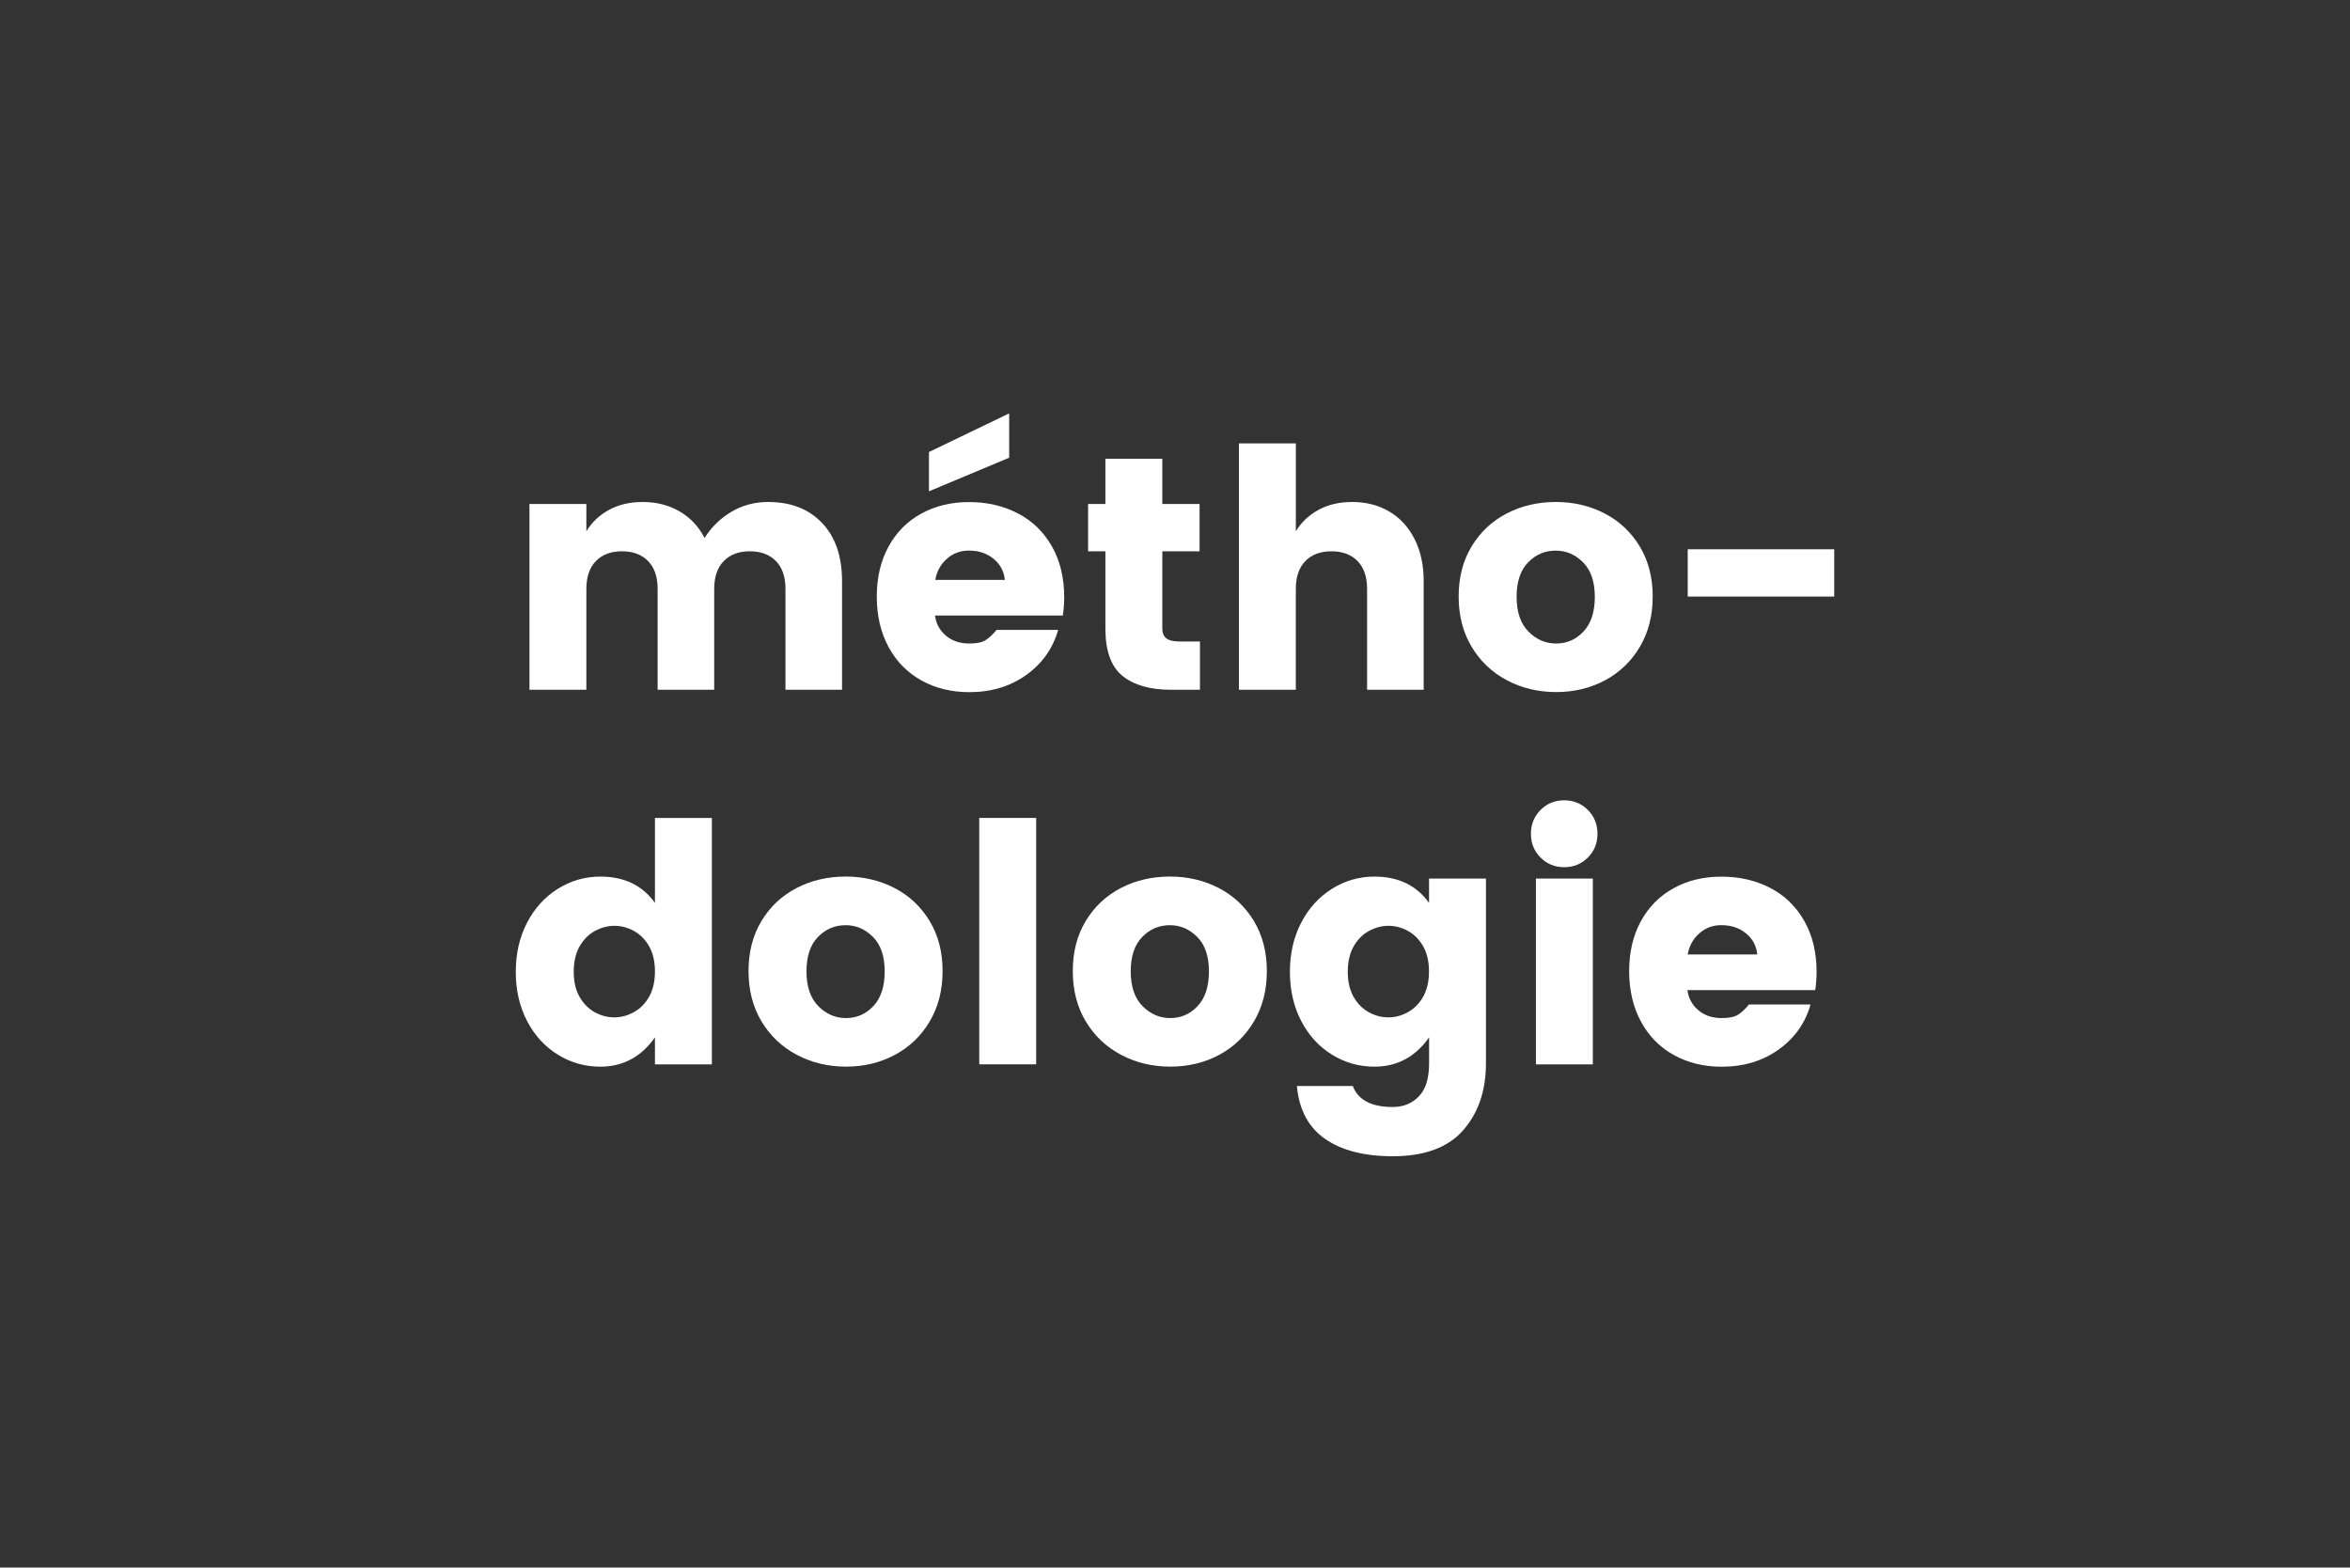 <?xml version="1.0" encoding="utf-8"?>
<!-- Generator: Adobe Illustrator 24.1.0, SVG Export Plug-In . SVG Version: 6.00 Build 0)  -->
<svg version="1.1" id="Calque_1" xmlns="http://www.w3.org/2000/svg" xmlns:xlink="http://www.w3.org/1999/xlink" x="0px" y="0px"
	 viewBox="0 0 500 333.5" style="enable-background:new 0 0 500 333.5;" xml:space="preserve">
<rect x="0" y="0" width="500" height="333.5" fill="#333333" stroke="none"/>
<style type="text/css">
	.st0{display:none;}
	.st1{display:inline;}
	.st2{fill:#FFFFFF;}
	.st3{display:inline;fill:#FFFFFF;}
</style>
<g class="st0">
	<g class="st1">
		<path class="st2" d="M158.66,94.24v52.42h-12.11V94.24H158.66z"/>
		<path class="st2" d="M170.27,92.54c1.37-1.37,3.05-2.05,5.03-2.05c1.98,0,3.66,0.68,5.03,2.05c1.37,1.37,2.05,3.07,2.05,5.1
			c0,1.98-0.68,3.66-2.05,5.03c-1.37,1.37-3.05,2.05-5.03,2.05s-3.66-0.68-5.03-2.05c-1.37-1.37-2.05-3.05-2.05-5.03
			C168.22,95.61,168.9,93.91,170.27,92.54z M181.4,107.13v39.53h-12.11v-39.53H181.4z"/>
		<path class="st2" d="M208.88,136.53l9-29.4h12.89l-14.03,39.53h-15.73l-14.03-39.53h12.89L208.88,136.53z"/>
		<path class="st2" d="M253.36,108.8c1.94-1.39,4.08-2.09,6.45-2.09v12.33h-2.98c-2.79,0-4.88,0.66-6.27,1.98
			c-1.39,1.32-2.09,3.64-2.09,6.94v18.7h-12.11v-39.53h12.11v7.37C249.8,112.09,251.43,110.19,253.36,108.8z"/>
		<path class="st2" d="M303.09,130.86h-27.2c0.24,1.74,1.02,3.18,2.34,4.29c1.32,1.11,2.98,1.66,4.96,1.66
			c1.51,0,2.65-0.22,3.4-0.67c0.75-0.45,1.56-1.2,2.41-2.23h13.1c-1.13,3.97-3.4,7.16-6.8,9.6c-3.4,2.43-7.44,3.65-12.11,3.65
			c-3.78,0-7.16-0.82-10.17-2.48c-3-1.66-5.34-4.03-7.01-7.12c-1.67-3.09-2.51-6.67-2.51-10.73c0-4.06,0.84-7.61,2.51-10.66
			c1.67-3.05,4-5.38,6.98-7.01c2.98-1.63,6.35-2.44,10.13-2.44c3.83,0,7.27,0.79,10.34,2.37s5.49,3.9,7.26,6.98
			c1.77,3.07,2.66,6.73,2.66,10.98C303.38,128.41,303.28,129.69,303.09,130.86z M290.77,123.28c-0.19-1.84-0.99-3.34-2.41-4.5
			c-1.42-1.16-3.16-1.74-5.24-1.74c-1.8,0-3.36,0.58-4.68,1.74c-1.32,1.16-2.15,2.66-2.48,4.5H290.77z"/>
		<path class="st2" d="M179.31,188.98c2.76,1.73,4.95,4.12,6.55,7.19c1.6,3.07,2.41,6.56,2.41,10.48s-0.81,7.41-2.41,10.48
			c-1.6,3.07-3.79,5.45-6.55,7.15c-2.76,1.7-5.77,2.55-9.03,2.55c-4.91,0-8.78-2.08-11.62-6.23v5.74h-12.11v-52.42h12.11v18.06
			c2.69-3.73,6.56-5.6,11.62-5.6C173.53,186.4,176.54,187.26,179.31,188.98z M163.12,197.98c-1.32,0.73-2.4,1.82-3.22,3.26
			c-0.82,1.44-1.24,3.22-1.24,5.35c0,2.13,0.42,3.92,1.24,5.38c0.82,1.46,1.91,2.56,3.26,3.29c1.35,0.73,2.73,1.1,4.14,1.1
			c1.46,0,2.86-0.36,4.18-1.1c1.32-0.73,2.4-1.82,3.22-3.26c0.82-1.44,1.24-3.22,1.24-5.35c0-2.13-0.42-3.92-1.24-5.38
			c-0.82-1.46-1.91-2.56-3.26-3.29c-1.35-0.73-2.73-1.1-4.14-1.1C165.84,196.88,164.44,197.25,163.12,197.98z"/>
		<path class="st2" d="M208.1,173.93v52.42h-12.11v-52.42H208.1z"/>
		<path class="st2" d="M245.43,191.99v-5.17h12.11v39.53h-12.11v-5.74c-2.93,4.15-6.8,6.23-11.62,6.23c-3.26,0-6.27-0.85-9.03-2.55
			c-2.76-1.7-4.95-4.08-6.55-7.15c-1.6-3.07-2.41-6.56-2.41-10.48s0.81-7.41,2.41-10.48c1.6-3.07,3.79-5.46,6.55-7.19
			c2.76-1.73,5.77-2.59,9.03-2.59C238.87,186.4,242.74,188.26,245.43,191.99z M232.65,197.98c-1.35,0.73-2.43,1.83-3.26,3.29
			c-0.82,1.46-1.24,3.26-1.24,5.38c0,2.13,0.42,3.9,1.24,5.35c0.82,1.44,1.9,2.52,3.22,3.26s2.72,1.1,4.18,1.1
			c1.42,0,2.8-0.36,4.14-1.1c1.35-0.73,2.43-1.83,3.26-3.29c0.82-1.46,1.24-3.26,1.24-5.38c0-2.13-0.42-3.9-1.24-5.35
			c-0.82-1.44-1.9-2.52-3.22-3.26c-1.32-0.73-2.72-1.1-4.18-1.1C235.37,196.88,233.99,197.25,232.65,197.98z"/>
		<path class="st2" d="M300.15,188.42c2.29,1.35,4.08,3.29,5.38,5.84c1.3,2.55,1.95,5.55,1.95,9v23.09h-12.04v-21.46
			c0-2.55-0.67-4.52-2.02-5.91s-3.2-2.09-5.56-2.09s-4.21,0.7-5.56,2.09c-1.35,1.39-2.02,3.36-2.02,5.91v21.46h-12.11v-39.53h12.11
			v5.81c1.18-1.94,2.8-3.46,4.85-4.57s4.43-1.66,7.12-1.66C295.23,186.4,297.86,187.07,300.15,188.42z"/>
		<path class="st2" d="M346.8,189.98c3.36,2.38,5.57,5.8,6.66,10.24h-13.1c-1.13-2.36-3.07-3.54-5.81-3.54
			c-2.41,0-4.24,0.91-5.49,2.73c-1.25,1.82-1.88,4.21-1.88,7.19c0,2.98,0.63,5.37,1.88,7.19c1.25,1.82,3.08,2.73,5.49,2.73
			c1.51,0,2.69-0.26,3.54-0.78s1.6-1.44,2.27-2.76h13.1c-1.09,4.25-3.33,7.62-6.73,10.13c-3.4,2.51-7.46,3.75-12.18,3.75
			c-3.78,0-7.16-0.82-10.17-2.48c-3-1.66-5.34-4.01-7.01-7.08s-2.51-6.63-2.51-10.7s0.84-7.61,2.51-10.66
			c1.67-3.05,4.01-5.39,7.01-7.05c3-1.66,6.38-2.48,10.17-2.48C339.36,186.4,343.44,187.59,346.8,189.98z"/>
	</g>
</g>
<g>
	<g>
		<path class="st2" d="M174.91,111.26c2.83,2.98,4.25,7.11,4.25,12.4v23.09h-12.04v-21.46c0-2.55-0.67-4.52-2.02-5.91
			c-1.35-1.39-3.2-2.09-5.56-2.09c-2.36,0-4.21,0.7-5.56,2.09c-1.35,1.39-2.02,3.36-2.02,5.91v21.46h-12.04v-21.46
			c0-2.55-0.67-4.52-2.02-5.91c-1.35-1.39-3.2-2.09-5.56-2.09c-2.36,0-4.21,0.7-5.56,2.09s-2.02,3.36-2.02,5.91v21.46h-12.11v-39.53
			h12.11v5.81c1.18-1.94,2.8-3.46,4.85-4.57c2.05-1.11,4.43-1.66,7.12-1.66c2.93,0,5.53,0.66,7.83,1.98
			c2.29,1.32,4.07,3.21,5.35,5.67c1.46-2.31,3.36-4.17,5.7-5.56c2.34-1.39,4.95-2.09,7.83-2.09
			C168.26,106.8,172.08,108.29,174.91,111.26z"/>
		<path class="st2" d="M226.13,130.96h-27.2c0.24,1.74,1.02,3.18,2.34,4.29c1.32,1.11,2.98,1.66,4.96,1.66
			c1.51,0,2.65-0.22,3.4-0.67c0.75-0.45,1.56-1.2,2.41-2.23h13.1c-1.13,3.97-3.4,7.16-6.8,9.6c-3.4,2.43-7.44,3.65-12.11,3.65
			c-3.78,0-7.16-0.82-10.16-2.48c-3-1.66-5.34-4.03-7.01-7.12c-1.67-3.09-2.51-6.67-2.51-10.73s0.84-7.61,2.51-10.66
			c1.67-3.05,4-5.38,6.98-7.01c2.98-1.63,6.35-2.44,10.13-2.44c3.83,0,7.27,0.79,10.34,2.37c3.07,1.58,5.49,3.9,7.26,6.98
			c1.77,3.07,2.66,6.73,2.66,10.98C226.41,128.5,226.31,129.78,226.13,130.96z M214.72,97.38l-17.07,7.15v-8.36l17.07-8.22V97.38z
			 M213.8,123.38c-0.19-1.84-0.99-3.34-2.41-4.5c-1.42-1.16-3.16-1.74-5.24-1.74c-1.8,0-3.36,0.58-4.68,1.74
			c-1.32,1.16-2.15,2.66-2.48,4.5H213.8z"/>
		<path class="st2" d="M255.31,136.48v10.27h-6.16c-4.44,0-7.87-0.98-10.31-2.94c-2.43-1.96-3.65-5.32-3.65-10.09v-16.43h-3.68
			v-10.06h3.68v-9.63h12.11v9.63h7.93v10.06h-7.93v16.43c0,0.95,0.28,1.64,0.85,2.09c0.57,0.45,1.51,0.67,2.83,0.67H255.31z"/>
		<path class="st2" d="M295.58,108.82c2.29,1.35,4.08,3.29,5.38,5.84c1.3,2.55,1.95,5.55,1.95,9v23.09h-12.04v-21.46
			c0-2.55-0.67-4.52-2.02-5.91c-1.35-1.39-3.2-2.09-5.56-2.09s-4.21,0.7-5.56,2.09s-2.02,3.36-2.02,5.91v21.46H263.6V94.33h12.11
			v18.7c1.18-1.94,2.8-3.46,4.85-4.57c2.05-1.11,4.43-1.66,7.12-1.66C290.66,106.8,293.29,107.47,295.58,108.82z"/>
		<path class="st2" d="M341.41,109.24c3.14,1.63,5.63,3.97,7.47,7.01c1.84,3.05,2.76,6.6,2.76,10.66s-0.91,7.62-2.73,10.7
			c-1.82,3.07-4.29,5.45-7.4,7.12c-3.12,1.67-6.59,2.51-10.41,2.51s-7.32-0.84-10.48-2.51s-5.67-4.05-7.51-7.12
			c-1.84-3.07-2.76-6.63-2.76-10.7s0.92-7.61,2.76-10.66c1.84-3.05,4.33-5.38,7.47-7.01c3.14-1.63,6.62-2.44,10.45-2.44
			C334.82,106.8,338.27,107.61,341.41,109.24z M325.12,119.66c-1.63,1.67-2.44,4.12-2.44,7.33s0.84,5.67,2.51,7.37
			c1.67,1.7,3.65,2.55,5.91,2.55s4.21-0.85,5.81-2.55c1.6-1.7,2.41-4.15,2.41-7.37s-0.82-5.66-2.48-7.33
			c-1.66-1.67-3.59-2.51-5.81-2.51C328.73,117.14,326.75,117.98,325.12,119.66z"/>
		<path class="st2" d="M390.26,116.86v10.06h-31.17v-10.06H390.26z"/>
		<path class="st2" d="M139.35,192.09v-18.06h12.11v52.42h-12.11v-5.74c-2.93,4.15-6.8,6.23-11.62,6.23c-3.26,0-6.27-0.85-9.03-2.55
			c-2.76-1.7-4.95-4.08-6.55-7.15c-1.6-3.07-2.41-6.56-2.41-10.48s0.81-7.41,2.41-10.48c1.6-3.07,3.79-5.46,6.55-7.19
			c2.76-1.73,5.77-2.59,9.03-2.59C132.79,186.49,136.66,188.35,139.35,192.09z M126.57,198.07c-1.35,0.73-2.43,1.83-3.26,3.29
			c-0.82,1.46-1.24,3.26-1.24,5.38c0,2.13,0.42,3.9,1.24,5.35s1.9,2.52,3.22,3.26c1.32,0.73,2.72,1.1,4.18,1.1
			c1.42,0,2.8-0.36,4.14-1.1c1.35-0.73,2.43-1.83,3.26-3.29c0.82-1.46,1.24-3.26,1.24-5.38c0-2.13-0.42-3.9-1.24-5.35
			s-1.9-2.52-3.22-3.26c-1.32-0.73-2.72-1.1-4.18-1.1C129.3,196.97,127.91,197.34,126.57,198.07z"/>
		<path class="st2" d="M190.32,188.93c3.14,1.63,5.63,3.97,7.47,7.01c1.84,3.05,2.76,6.6,2.76,10.66s-0.91,7.62-2.73,10.7
			s-4.29,5.45-7.4,7.12c-3.12,1.67-6.59,2.51-10.41,2.51s-7.32-0.84-10.48-2.51c-3.16-1.67-5.67-4.05-7.51-7.12
			c-1.84-3.07-2.76-6.63-2.76-10.7s0.92-7.61,2.76-10.66c1.84-3.05,4.33-5.38,7.47-7.01c3.14-1.63,6.62-2.44,10.45-2.44
			C183.72,186.49,187.18,187.31,190.32,188.93z M174.03,199.35c-1.63,1.67-2.44,4.12-2.44,7.33c0,3.21,0.84,5.67,2.51,7.37
			c1.67,1.7,3.65,2.55,5.91,2.55c2.27,0,4.21-0.85,5.81-2.55c1.6-1.7,2.41-4.15,2.41-7.37c0-3.21-0.82-5.66-2.48-7.33
			c-1.66-1.67-3.59-2.51-5.81-2.51C177.63,196.83,175.66,197.67,174.03,199.35z"/>
		<path class="st2" d="M220.46,174.02v52.42h-12.11v-52.42H220.46z"/>
		<path class="st2" d="M259.31,188.93c3.14,1.63,5.63,3.97,7.47,7.01c1.84,3.05,2.76,6.6,2.76,10.66s-0.91,7.62-2.73,10.7
			c-1.82,3.07-4.29,5.45-7.4,7.12s-6.59,2.51-10.41,2.51c-3.83,0-7.32-0.84-10.48-2.51c-3.16-1.67-5.67-4.05-7.51-7.12
			c-1.84-3.07-2.76-6.63-2.76-10.7s0.92-7.61,2.76-10.66c1.84-3.05,4.33-5.38,7.47-7.01c3.14-1.63,6.62-2.44,10.45-2.44
			C252.72,186.49,256.17,187.31,259.31,188.93z M243.02,199.35c-1.63,1.67-2.44,4.12-2.44,7.33c0,3.21,0.84,5.67,2.51,7.37
			c1.67,1.7,3.65,2.55,5.91,2.55s4.21-0.85,5.81-2.55c1.6-1.7,2.41-4.15,2.41-7.37c0-3.21-0.82-5.66-2.48-7.33
			c-1.66-1.67-3.59-2.51-5.81-2.51C246.63,196.83,244.65,197.67,243.02,199.35z"/>
		<path class="st2" d="M304.05,192.09v-5.17h12.11v39.31c0,5.81-1.62,10.55-4.85,14.24c-3.23,3.68-8.23,5.53-14.98,5.53
			c-6.05,0-10.84-1.23-14.38-3.68c-3.54-2.45-5.55-6.21-6.02-11.26h11.9c1.13,2.98,3.97,4.46,8.5,4.46c2.22,0,4.06-0.74,5.53-2.23
			c1.46-1.49,2.2-3.83,2.2-7.05v-5.53c-2.93,4.15-6.8,6.23-11.62,6.23c-3.26,0-6.27-0.85-9.03-2.55c-2.76-1.7-4.95-4.08-6.55-7.15
			c-1.6-3.07-2.41-6.56-2.41-10.48s0.81-7.41,2.41-10.48c1.6-3.07,3.79-5.46,6.55-7.19c2.76-1.73,5.77-2.59,9.03-2.59
			C297.49,186.49,301.36,188.35,304.05,192.09z M291.26,198.07c-1.35,0.73-2.43,1.83-3.26,3.29c-0.82,1.46-1.24,3.26-1.24,5.38
			c0,2.13,0.42,3.9,1.24,5.35c0.82,1.44,1.9,2.52,3.22,3.26c1.32,0.73,2.72,1.1,4.18,1.1c1.42,0,2.8-0.36,4.14-1.1
			c1.35-0.73,2.43-1.83,3.26-3.29c0.82-1.46,1.24-3.26,1.24-5.38c0-2.13-0.42-3.9-1.24-5.35s-1.9-2.52-3.22-3.26
			c-1.32-0.73-2.72-1.1-4.18-1.1C293.99,196.97,292.61,197.34,291.26,198.07z"/>
		<path class="st2" d="M327.78,172.32c1.37-1.37,3.05-2.05,5.03-2.05s3.66,0.68,5.03,2.05s2.05,3.07,2.05,5.1
			c0,1.98-0.68,3.66-2.05,5.03c-1.37,1.37-3.05,2.05-5.03,2.05s-3.66-0.68-5.03-2.05c-1.37-1.37-2.05-3.05-2.05-5.03
			C325.72,175.39,326.41,173.7,327.78,172.32z M338.9,186.92v39.53h-12.11v-39.53H338.9z"/>
		<path class="st2" d="M386.22,210.65h-27.2c0.24,1.74,1.02,3.18,2.34,4.29c1.32,1.11,2.98,1.66,4.96,1.66
			c1.51,0,2.65-0.22,3.4-0.67c0.75-0.45,1.56-1.2,2.41-2.23h13.1c-1.13,3.97-3.4,7.16-6.8,9.6c-3.4,2.43-7.44,3.65-12.11,3.65
			c-3.78,0-7.16-0.82-10.17-2.48s-5.34-4.03-7.01-7.12c-1.67-3.09-2.51-6.67-2.51-10.73s0.84-7.61,2.51-10.66
			c1.67-3.05,4-5.38,6.98-7.01c2.98-1.63,6.35-2.44,10.13-2.44c3.83,0,7.27,0.79,10.34,2.37c3.07,1.58,5.49,3.9,7.26,6.98
			c1.77,3.07,2.66,6.73,2.66,10.98C386.5,208.18,386.4,209.46,386.22,210.65z M373.89,203.07c-0.19-1.84-0.99-3.34-2.41-4.5
			c-1.42-1.16-3.16-1.74-5.24-1.74c-1.8,0-3.36,0.58-4.68,1.74c-1.32,1.16-2.15,2.66-2.48,4.5H373.89z"/>
	</g>
</g>
<g class="st0">
	<g class="st1">
		<path class="st2" d="M131.35,117.26h-5.03v29.47h-12.11v-29.47h-3.68V107.2h3.68v-1.49c0-5,1.34-8.67,4-10.98
			c2.67-2.31,6.86-3.47,12.57-3.47v10.27c-1.6,0-2.75,0.31-3.44,0.92c-0.68,0.61-1.03,1.7-1.03,3.26v1.49h5.03V117.26z"/>
		<path class="st2" d="M154.87,108.87c1.94-1.39,4.08-2.09,6.45-2.09v12.33h-2.98c-2.79,0-4.88,0.66-6.27,1.98s-2.09,3.64-2.09,6.94
			v18.7h-12.11V107.2h12.11v7.37C151.3,112.16,152.93,110.26,154.87,108.87z"/>
		<path class="st2" d="M204.59,130.93h-27.2c0.24,1.74,1.02,3.18,2.34,4.29c1.32,1.11,2.98,1.66,4.96,1.66
			c1.51,0,2.65-0.22,3.4-0.67c0.75-0.45,1.56-1.2,2.41-2.23h13.1c-1.13,3.97-3.4,7.16-6.8,9.6c-3.4,2.43-7.44,3.65-12.11,3.65
			c-3.78,0-7.16-0.82-10.16-2.48c-3-1.66-5.34-4.03-7.01-7.12s-2.51-6.67-2.51-10.73c0-4.06,0.84-7.61,2.51-10.66
			c1.67-3.05,4-5.38,6.98-7.01c2.98-1.63,6.35-2.44,10.13-2.44c3.83,0,7.27,0.79,10.34,2.37s5.49,3.9,7.26,6.98
			c1.77,3.07,2.66,6.73,2.66,10.98C204.88,128.48,204.78,129.75,204.59,130.93z M192.27,123.35c-0.19-1.84-0.99-3.34-2.41-4.5
			s-3.16-1.74-5.24-1.74c-1.8,0-3.36,0.58-4.68,1.74c-1.32,1.16-2.15,2.66-2.48,4.5H192.27z"/>
		<path class="st2" d="M249.36,130.93h-27.2c0.24,1.74,1.02,3.18,2.34,4.29c1.32,1.11,2.98,1.66,4.96,1.66
			c1.51,0,2.65-0.22,3.4-0.67c0.75-0.45,1.56-1.2,2.41-2.23h13.1c-1.13,3.97-3.4,7.16-6.8,9.6c-3.4,2.43-7.44,3.65-12.11,3.65
			c-3.78,0-7.16-0.82-10.16-2.48c-3-1.66-5.34-4.03-7.01-7.12s-2.51-6.67-2.51-10.73c0-4.06,0.84-7.61,2.51-10.66
			c1.67-3.05,4-5.38,6.98-7.01c2.98-1.63,6.35-2.44,10.13-2.44c3.83,0,7.27,0.79,10.34,2.37c3.07,1.58,5.49,3.9,7.26,6.98
			c1.77,3.07,2.66,6.73,2.66,10.98C249.65,128.48,249.55,129.75,249.36,130.93z M237.04,123.35c-0.19-1.84-0.99-3.34-2.41-4.5
			c-1.42-1.16-3.16-1.74-5.24-1.74c-1.8,0-3.36,0.58-4.68,1.74c-1.32,1.16-2.15,2.66-2.48,4.5H237.04z"/>
		<path class="st2" d="M288.25,116.84v10.06h-31.17v-10.06H288.25z"/>
		<path class="st2" d="M126.18,174v52.42h-12.11V174H126.18z"/>
		<path class="st2" d="M163.51,192.06v-5.17h12.11v39.53h-12.11v-5.74c-2.93,4.15-6.8,6.23-11.62,6.23c-3.26,0-6.27-0.85-9.03-2.55
			c-2.76-1.7-4.95-4.08-6.55-7.15c-1.6-3.07-2.41-6.56-2.41-10.48s0.81-7.41,2.41-10.48c1.6-3.07,3.79-5.46,6.55-7.19
			c2.76-1.73,5.77-2.59,9.03-2.59C156.95,186.47,160.82,188.33,163.51,192.06z M150.72,198.05c-1.35,0.73-2.43,1.83-3.26,3.29
			c-0.82,1.46-1.24,3.26-1.24,5.38s0.42,3.9,1.24,5.35c0.82,1.44,1.9,2.52,3.22,3.26c1.32,0.73,2.72,1.1,4.18,1.1
			c1.42,0,2.8-0.36,4.14-1.1c1.35-0.73,2.43-1.83,3.26-3.29c0.82-1.46,1.24-3.26,1.24-5.38c0-2.13-0.42-3.9-1.24-5.35
			c-0.82-1.44-1.9-2.52-3.22-3.26c-1.32-0.73-2.72-1.1-4.18-1.1C153.45,196.95,152.07,197.31,150.72,198.05z"/>
		<path class="st2" d="M218.23,188.49c2.29,1.35,4.08,3.29,5.38,5.84c1.3,2.55,1.95,5.55,1.95,9v23.09h-12.04v-21.46
			c0-2.55-0.67-4.52-2.02-5.91c-1.35-1.39-3.2-2.09-5.56-2.09c-2.36,0-4.21,0.7-5.56,2.09c-1.35,1.39-2.02,3.36-2.02,5.91v21.46
			h-12.11v-39.53h12.11v5.81c1.18-1.94,2.8-3.46,4.85-4.57c2.05-1.11,4.43-1.66,7.12-1.66
			C213.31,186.47,215.94,187.14,218.23,188.49z"/>
		<path class="st2" d="M264.88,190.04c3.36,2.38,5.57,5.8,6.66,10.24h-13.1c-1.13-2.36-3.07-3.54-5.81-3.54
			c-2.41,0-4.24,0.91-5.49,2.73s-1.88,4.21-1.88,7.19c0,2.98,0.63,5.37,1.88,7.19c1.25,1.82,3.08,2.73,5.49,2.73
			c1.51,0,2.69-0.26,3.54-0.78s1.6-1.44,2.27-2.76h13.1c-1.09,4.25-3.33,7.62-6.73,10.13c-3.4,2.51-7.46,3.75-12.18,3.75
			c-3.78,0-7.16-0.82-10.16-2.48s-5.34-4.01-7.01-7.08c-1.67-3.07-2.51-6.63-2.51-10.7s0.84-7.61,2.51-10.66s4.01-5.39,7.01-7.05
			s6.38-2.48,10.16-2.48C257.44,186.47,261.52,187.65,264.88,190.04z"/>
		<path class="st2" d="M279.33,172.3c1.37-1.37,3.05-2.05,5.03-2.05s3.66,0.68,5.03,2.05c1.37,1.37,2.05,3.07,2.05,5.1
			c0,1.98-0.68,3.66-2.05,5.03c-1.37,1.37-3.05,2.05-5.03,2.05s-3.66-0.68-5.03-2.05c-1.37-1.37-2.05-3.05-2.05-5.03
			C277.27,175.36,277.95,173.67,279.33,172.3z M290.45,186.89v39.53h-12.11v-39.53H290.45z"/>
		<path class="st2" d="M333.06,188.49c2.29,1.35,4.08,3.29,5.38,5.84s1.95,5.55,1.95,9v23.09h-12.04v-21.46
			c0-2.55-0.67-4.52-2.02-5.91c-1.35-1.39-3.2-2.09-5.56-2.09c-2.36,0-4.21,0.7-5.56,2.09c-1.35,1.39-2.02,3.36-2.02,5.91v21.46
			h-12.11v-39.53h12.11v5.81c1.18-1.94,2.8-3.46,4.85-4.57c2.05-1.11,4.43-1.66,7.12-1.66
			C328.13,186.47,330.76,187.14,333.06,188.49z"/>
		<path class="st2" d="M377.36,192.06v-5.17h12.11v39.31c0,5.81-1.62,10.55-4.85,14.24c-3.23,3.68-8.23,5.53-14.98,5.53
			c-6.05,0-10.84-1.23-14.38-3.68s-5.55-6.21-6.02-11.26h11.9c1.13,2.98,3.97,4.46,8.5,4.46c2.22,0,4.06-0.74,5.53-2.23
			c1.46-1.49,2.2-3.83,2.2-7.05v-5.53c-2.93,4.15-6.8,6.23-11.62,6.23c-3.26,0-6.27-0.85-9.03-2.55s-4.95-4.08-6.55-7.15
			s-2.41-6.56-2.41-10.48s0.81-7.41,2.41-10.48c1.6-3.07,3.79-5.46,6.55-7.19c2.76-1.73,5.77-2.59,9.03-2.59
			C370.8,186.47,374.67,188.33,377.36,192.06z M364.58,198.05c-1.35,0.73-2.43,1.83-3.26,3.29c-0.82,1.46-1.24,3.26-1.24,5.38
			s0.42,3.9,1.24,5.35c0.82,1.44,1.9,2.52,3.22,3.26c1.32,0.73,2.72,1.1,4.18,1.1c1.42,0,2.8-0.36,4.14-1.1
			c1.35-0.73,2.43-1.83,3.26-3.29c0.82-1.46,1.24-3.26,1.24-5.38c0-2.13-0.42-3.9-1.24-5.35c-0.82-1.44-1.9-2.52-3.22-3.26
			c-1.32-0.73-2.72-1.1-4.18-1.1C367.3,196.95,365.92,197.31,364.58,198.05z"/>
	</g>
</g>
<g class="st0">
	<g class="st1">
		<path class="st2" d="M132.38,92.65c1.37-1.37,3.05-2.05,5.03-2.05s3.66,0.68,5.03,2.05c1.37,1.37,2.05,3.07,2.05,5.1
			c0,1.98-0.68,3.66-2.05,5.03c-1.37,1.37-3.05,2.05-5.03,2.05c-1.98,0-3.66-0.68-5.03-2.05s-2.05-3.05-2.05-5.03
			C130.32,95.72,131,94.02,132.38,92.65z M143.5,107.24v39.53h-12.11v-39.53H143.5z"/>
		<path class="st2" d="M202.08,112.41v-5.17h12.11v39.53h-12.11v-5.74c-2.93,4.15-6.8,6.23-11.62,6.23c-3.26,0-6.27-0.85-9.03-2.55
			c-2.76-1.7-4.95-4.08-6.55-7.15c-1.6-3.07-2.41-6.56-2.41-10.48c0-3.92,0.81-7.41,2.41-10.48c1.6-3.07,3.79-5.46,6.55-7.19
			s5.77-2.59,9.03-2.59C195.52,106.81,199.39,108.68,202.08,112.41z M189.29,118.4c-1.35,0.73-2.43,1.83-3.26,3.29
			c-0.82,1.46-1.24,3.26-1.24,5.38c0,2.13,0.42,3.9,1.24,5.35c0.82,1.44,1.9,2.52,3.22,3.26c1.32,0.73,2.72,1.1,4.18,1.1
			c1.42,0,2.8-0.36,4.14-1.1s2.43-1.83,3.26-3.29c0.82-1.46,1.24-3.26,1.24-5.38c0-2.13-0.42-3.9-1.24-5.35
			c-0.82-1.44-1.9-2.52-3.22-3.26c-1.32-0.73-2.72-1.1-4.18-1.1C192.02,117.3,190.64,117.66,189.29,118.4z"/>
		<path class="st2" d="M287.08,111.28c2.83,2.98,4.25,7.11,4.25,12.4v23.09h-12.04V125.3c0-2.55-0.67-4.52-2.02-5.91
			c-1.35-1.39-3.2-2.09-5.56-2.09s-4.21,0.7-5.56,2.09s-2.02,3.36-2.02,5.91v21.46h-12.04V125.3c0-2.55-0.67-4.52-2.02-5.91
			c-1.35-1.39-3.2-2.09-5.56-2.09c-2.36,0-4.21,0.7-5.56,2.09c-1.35,1.39-2.02,3.36-2.02,5.91v21.46h-12.11v-39.53h12.11v5.81
			c1.18-1.94,2.8-3.46,4.85-4.57s4.43-1.66,7.12-1.66c2.93,0,5.53,0.66,7.83,1.98c2.29,1.32,4.07,3.21,5.35,5.67
			c1.46-2.31,3.36-4.17,5.7-5.56c2.34-1.39,4.95-2.09,7.83-2.09C280.42,106.81,284.25,108.3,287.08,111.28z"/>
		<path class="st2" d="M158.09,192.1v-5.17h12.11v39.31c0,5.81-1.62,10.55-4.85,14.24c-3.23,3.68-8.23,5.53-14.98,5.53
			c-6.05,0-10.84-1.23-14.38-3.68s-5.55-6.21-6.02-11.26h11.9c1.13,2.98,3.97,4.46,8.5,4.46c2.22,0,4.06-0.74,5.53-2.23
			s2.2-3.83,2.2-7.05v-5.53c-2.93,4.15-6.8,6.23-11.62,6.23c-3.26,0-6.27-0.85-9.03-2.55c-2.76-1.7-4.95-4.08-6.55-7.15
			s-2.41-6.56-2.41-10.48s0.81-7.41,2.41-10.48s3.79-5.46,6.55-7.19c2.76-1.73,5.77-2.59,9.03-2.59
			C151.53,186.51,155.4,188.36,158.09,192.1z M145.3,198.09c-1.35,0.73-2.43,1.83-3.26,3.29c-0.82,1.46-1.24,3.26-1.24,5.38
			s0.42,3.9,1.24,5.35c0.82,1.44,1.9,2.52,3.22,3.26c1.32,0.73,2.72,1.1,4.18,1.1c1.42,0,2.8-0.36,4.14-1.1
			c1.35-0.73,2.43-1.83,3.26-3.29c0.82-1.46,1.24-3.26,1.24-5.38c0-2.13-0.42-3.9-1.24-5.35c-0.82-1.44-1.9-2.52-3.22-3.26
			c-1.32-0.73-2.72-1.1-4.18-1.1C148.03,196.99,146.65,197.35,145.3,198.09z"/>
		<path class="st2" d="M197.83,188.59c1.94-1.39,4.08-2.09,6.45-2.09v12.33h-2.98c-2.79,0-4.88,0.66-6.27,1.98
			c-1.39,1.32-2.09,3.64-2.09,6.94v18.7h-12.11v-39.53h12.11v7.37C194.26,191.89,195.89,189.98,197.83,188.59z"/>
		<path class="st2" d="M247.55,210.66h-27.2c0.24,1.74,1.02,3.18,2.34,4.29c1.32,1.11,2.98,1.66,4.96,1.66
			c1.51,0,2.65-0.22,3.4-0.67c0.75-0.45,1.56-1.2,2.41-2.23h13.1c-1.13,3.97-3.4,7.16-6.8,9.6c-3.4,2.43-7.44,3.65-12.11,3.65
			c-3.78,0-7.16-0.82-10.16-2.48c-3-1.66-5.34-4.03-7.01-7.12c-1.67-3.09-2.51-6.67-2.51-10.73s0.84-7.61,2.51-10.66
			s4-5.38,6.98-7.01c2.98-1.63,6.35-2.44,10.13-2.44c3.83,0,7.27,0.79,10.34,2.37c3.07,1.58,5.49,3.9,7.26,6.98
			c1.77,3.07,2.66,6.73,2.66,10.98C247.84,208.2,247.74,209.47,247.55,210.66z M235.23,203.08c-0.19-1.84-0.99-3.34-2.41-4.5
			s-3.16-1.74-5.24-1.74c-1.8,0-3.36,0.58-4.68,1.74c-1.32,1.16-2.15,2.66-2.48,4.5H235.23z"/>
		<path class="st2" d="M292.32,210.66h-27.2c0.24,1.74,1.02,3.18,2.34,4.29c1.32,1.11,2.98,1.66,4.96,1.66
			c1.51,0,2.65-0.22,3.4-0.67c0.75-0.45,1.56-1.2,2.41-2.23h13.1c-1.13,3.97-3.4,7.16-6.8,9.6c-3.4,2.43-7.44,3.65-12.11,3.65
			c-3.78,0-7.16-0.82-10.17-2.48c-3-1.66-5.34-4.03-7.01-7.12c-1.67-3.09-2.51-6.67-2.51-10.73s0.84-7.61,2.51-10.66
			c1.67-3.05,4-5.38,6.98-7.01c2.98-1.63,6.35-2.44,10.13-2.44c3.83,0,7.27,0.79,10.34,2.37c3.07,1.58,5.49,3.9,7.26,6.98
			s2.66,6.73,2.66,10.98C292.61,208.2,292.51,209.47,292.32,210.66z M280,203.08c-0.19-1.84-0.99-3.34-2.41-4.5
			c-1.42-1.16-3.16-1.74-5.24-1.74c-1.8,0-3.36,0.58-4.68,1.74s-2.15,2.66-2.48,4.5H280z"/>
		<path class="st2" d="M332.38,188.52c2.29,1.35,4.08,3.29,5.38,5.84c1.3,2.55,1.95,5.55,1.95,9v23.09h-12.04v-21.46
			c0-2.55-0.67-4.52-2.02-5.91c-1.35-1.39-3.2-2.09-5.56-2.09c-2.36,0-4.21,0.7-5.56,2.09c-1.35,1.39-2.02,3.36-2.02,5.91v21.46
			H300.4v-39.53h12.11v5.81c1.18-1.94,2.8-3.46,4.85-4.57c2.05-1.11,4.43-1.66,7.12-1.66C327.46,186.51,330.09,187.18,332.38,188.52
			z"/>
	</g>
	<path class="st3" d="M371.41,86.39c-0.22-0.54-0.75-0.89-1.34-0.89c-56.11,0-62.17,23.25-62.17,33.25c0,3.59,0.8,6.96,2.37,9.99
		c0.24,0.47,0.73,0.77,1.25,0.78c0.5-0.02,1.02-0.27,1.28-0.73c3.79-6.54,14.51-22.7,32.23-31.29c0.73-0.35,1.59-0.05,1.94,0.66
		c0.35,0.72,0.04,1.58-0.67,1.93c-1.34,0.65-2.62,1.35-3.88,2.08c-0.48,0.28-0.95,0.58-1.42,0.87c-0.71,0.44-1.41,0.89-2.09,1.35
		c-0.68,0.46-1.35,0.92-2.01,1.41c-0.2,0.15-0.4,0.3-0.6,0.46c-17.63,13.14-28.41,34.1-28.41,41.39c0,0.8,0.65,1.44,1.44,1.44
		s1.44-0.65,1.44-1.44c0-2.33,1.58-7.06,4.6-12.69c4.36,3.57,10.23,5.46,17.1,5.46c18.57,0,22.46-17.66,24.54-27.16
		c2.81-12.78,9-20.24,14.07-25.32C371.51,87.55,371.63,86.93,371.41,86.39z"/>
</g>
<g class="st0">
	<g class="st1">
		<path class="st2" d="M146.26,136.39v10.27h-6.16c-4.44,0-7.87-0.98-10.31-2.94c-2.43-1.96-3.65-5.32-3.65-10.09v-16.43h-3.68
			v-10.06h3.68V97.5h12.11v9.63h7.93v10.06h-7.93v16.43c0,0.95,0.28,1.64,0.85,2.09c0.57,0.45,1.51,0.67,2.83,0.67H146.26z"/>
		<path class="st2" d="M181.25,112.3v-5.17h12.11v39.53h-12.11v-5.74c-2.93,4.15-6.8,6.23-11.62,6.23c-3.26,0-6.27-0.85-9.03-2.55
			c-2.76-1.7-4.95-4.08-6.55-7.15s-2.41-6.56-2.41-10.48c0-3.92,0.81-7.41,2.41-10.48s3.79-5.46,6.55-7.19
			c2.76-1.73,5.77-2.59,9.03-2.59C174.69,106.71,178.56,108.58,181.25,112.3z M168.47,118.29c-1.35,0.73-2.43,1.83-3.26,3.29
			c-0.82,1.46-1.24,3.26-1.24,5.38c0,2.13,0.42,3.9,1.24,5.35c0.82,1.44,1.9,2.52,3.22,3.26c1.32,0.73,2.72,1.1,4.18,1.1
			c1.42,0,2.8-0.36,4.14-1.1c1.35-0.73,2.43-1.83,3.26-3.29c0.82-1.46,1.24-3.26,1.24-5.38c0-2.13-0.42-3.9-1.24-5.35
			c-0.82-1.44-1.9-2.52-3.22-3.26c-1.32-0.73-2.72-1.1-4.18-1.1C171.19,117.19,169.81,117.55,168.47,118.29z"/>
		<path class="st2" d="M220.99,108.8c1.94-1.39,4.08-2.09,6.45-2.09v12.33h-2.98c-2.79,0-4.88,0.66-6.27,1.98s-2.09,3.64-2.09,6.94
			v18.7h-12.11v-39.53h12.11v7.37C217.42,112.09,219.05,110.19,220.99,108.8z"/>
		<path class="st2" d="M235.02,92.54c1.37-1.37,3.05-2.05,5.03-2.05s3.66,0.68,5.03,2.05c1.37,1.37,2.05,3.07,2.05,5.1
			c0,1.98-0.68,3.66-2.05,5.03c-1.37,1.37-3.05,2.05-5.03,2.05s-3.66-0.68-5.03-2.05c-1.37-1.37-2.05-3.05-2.05-5.03
			C232.96,95.61,233.65,93.91,235.02,92.54z M246.14,107.13v39.53h-12.11v-39.53H246.14z"/>
		<path class="st2" d="M274.05,117.19h-5.03v29.47h-12.11v-29.47h-3.68v-10.06h3.68v-1.49c0-5,1.34-8.67,4-10.98
			c2.67-2.31,6.86-3.47,12.57-3.47v10.27c-1.6,0-2.75,0.31-3.44,0.92c-0.68,0.61-1.03,1.7-1.03,3.26v1.49h5.03V117.19z"/>
		<path class="st2" d="M311.38,116.77v10.06h-31.17v-10.06H311.38z"/>
		<path class="st2" d="M126.14,172.23c1.37-1.37,3.05-2.05,5.03-2.05s3.66,0.68,5.03,2.05c1.37,1.37,2.05,3.07,2.05,5.1
			c0,1.98-0.68,3.66-2.05,5.03c-1.37,1.37-3.05,2.05-5.03,2.05s-3.66-0.68-5.03-2.05c-1.37-1.37-2.05-3.05-2.05-5.03
			C124.09,175.3,124.77,173.6,126.14,172.23z M137.26,186.82v39.53h-12.11v-39.53H137.26z"/>
		<path class="st2" d="M176.93,189.98c3.36,2.38,5.57,5.8,6.66,10.24h-13.1c-1.13-2.36-3.07-3.54-5.81-3.54
			c-2.41,0-4.24,0.91-5.49,2.73c-1.25,1.82-1.88,4.21-1.88,7.19c0,2.98,0.63,5.37,1.88,7.19s3.08,2.73,5.49,2.73
			c1.51,0,2.69-0.26,3.54-0.78c0.85-0.52,1.6-1.44,2.27-2.76h13.1c-1.09,4.25-3.33,7.62-6.73,10.13c-3.4,2.51-7.46,3.75-12.18,3.75
			c-3.78,0-7.16-0.82-10.16-2.48c-3-1.66-5.34-4.01-7.01-7.08c-1.67-3.07-2.51-6.63-2.51-10.7s0.84-7.61,2.51-10.66
			c1.67-3.05,4.01-5.39,7.01-7.05c3-1.66,6.38-2.48,10.16-2.48C169.49,186.4,173.58,187.59,176.93,189.98z"/>
		<path class="st2" d="M217.1,191.99v-5.17h12.11v39.53H217.1v-5.74c-2.93,4.15-6.8,6.23-11.62,6.23c-3.26,0-6.27-0.85-9.03-2.55
			c-2.76-1.7-4.95-4.08-6.55-7.15c-1.6-3.07-2.41-6.56-2.41-10.48s0.81-7.41,2.41-10.48c1.6-3.07,3.79-5.46,6.55-7.19
			c2.76-1.73,5.77-2.59,9.03-2.59C210.54,186.4,214.4,188.26,217.1,191.99z M204.31,197.98c-1.35,0.73-2.43,1.83-3.26,3.29
			c-0.82,1.46-1.24,3.26-1.24,5.38s0.42,3.9,1.24,5.35c0.82,1.44,1.9,2.52,3.22,3.26c1.32,0.73,2.72,1.1,4.18,1.1
			c1.42,0,2.8-0.36,4.14-1.1c1.35-0.73,2.43-1.83,3.26-3.29c0.82-1.46,1.24-3.26,1.24-5.38c0-2.13-0.42-3.9-1.24-5.35
			c-0.82-1.44-1.9-2.52-3.22-3.26c-1.32-0.73-2.72-1.1-4.18-1.1C207.04,196.88,205.66,197.25,204.31,197.98z"/>
		<path class="st2" d="M260.94,216.08v10.27h-6.16c-4.44,0-7.87-0.98-10.31-2.94c-2.43-1.96-3.65-5.32-3.65-10.09v-16.43h-3.68
			v-10.06h3.68v-9.63h12.11v9.63h7.93v10.06h-7.93v16.43c0,0.95,0.28,1.64,0.85,2.09c0.57,0.45,1.51,0.67,2.83,0.67L260.94,216.08
			L260.94,216.08z"/>
		<path class="st2" d="M270.22,172.23c1.37-1.37,3.05-2.05,5.03-2.05c1.98,0,3.66,0.68,5.03,2.05c1.37,1.37,2.05,3.07,2.05,5.1
			c0,1.98-0.68,3.66-2.05,5.03c-1.37,1.37-3.05,2.05-5.03,2.05c-1.98,0-3.66-0.68-5.03-2.05c-1.37-1.37-2.05-3.05-2.05-5.03
			C268.17,175.3,268.85,173.6,270.22,172.23z M281.35,186.82v39.53h-12.11v-39.53H281.35z"/>
		<path class="st2" d="M320.2,188.84c3.14,1.63,5.63,3.97,7.47,7.01c1.84,3.05,2.76,6.6,2.76,10.66s-0.91,7.62-2.73,10.7
			c-1.82,3.07-4.29,5.45-7.4,7.12c-3.12,1.67-6.59,2.51-10.41,2.51s-7.32-0.84-10.48-2.51c-3.16-1.67-5.67-4.05-7.51-7.12
			c-1.84-3.07-2.76-6.63-2.76-10.7s0.92-7.61,2.76-10.66s4.33-5.38,7.47-7.01c3.14-1.63,6.62-2.44,10.45-2.44
			C313.59,186.4,317.06,187.21,320.2,188.84z M303.91,199.26c-1.63,1.67-2.44,4.12-2.44,7.33c0,3.21,0.84,5.67,2.51,7.37
			c1.67,1.7,3.65,2.55,5.91,2.55s4.21-0.85,5.81-2.55c1.6-1.7,2.41-4.15,2.41-7.37c0-3.21-0.82-5.66-2.48-7.33
			c-1.66-1.67-3.59-2.51-5.81-2.51C307.5,196.74,305.54,197.58,303.91,199.26z"/>
		<path class="st2" d="M370.21,188.42c2.29,1.35,4.08,3.29,5.38,5.84c1.3,2.55,1.95,5.55,1.95,9v23.09H365.5v-21.46
			c0-2.55-0.67-4.52-2.02-5.91s-3.2-2.09-5.56-2.09s-4.21,0.7-5.56,2.09c-1.35,1.39-2.02,3.36-2.02,5.91v21.46h-12.11v-39.53h12.11
			v5.81c1.18-1.94,2.8-3.46,4.85-4.57c2.05-1.11,4.43-1.66,7.12-1.66C365.29,186.4,367.92,187.07,370.21,188.42z"/>
	</g>
</g>
<g class="st0">
	<g class="st1">
		<path class="st2" d="M108.5,110.39c3.36,2.38,5.57,5.8,6.66,10.24h-13.1c-1.13-2.36-3.07-3.54-5.81-3.54
			c-2.41,0-4.24,0.91-5.49,2.73s-1.88,4.21-1.88,7.19s0.63,5.37,1.88,7.19c1.25,1.82,3.08,2.73,5.49,2.73
			c1.51,0,2.69-0.26,3.54-0.78c0.85-0.52,1.6-1.44,2.27-2.76h13.1c-1.09,4.25-3.33,7.62-6.73,10.13c-3.4,2.51-7.46,3.75-12.18,3.75
			c-3.78,0-7.16-0.82-10.17-2.48c-3-1.66-5.34-4.01-7.01-7.08c-1.67-3.07-2.51-6.63-2.51-10.7c0-4.06,0.84-7.61,2.51-10.66
			c1.67-3.05,4.01-5.39,7.01-7.05c3-1.66,6.38-2.48,10.16-2.48C101.07,106.81,105.15,108.01,108.5,110.39z"/>
		<path class="st2" d="M153.95,108.83c2.29,1.35,4.08,3.29,5.38,5.84s1.95,5.55,1.95,9v23.09h-12.04V125.3
			c0-2.55-0.67-4.52-2.02-5.91c-1.35-1.39-3.2-2.09-5.56-2.09c-2.36,0-4.21,0.7-5.56,2.09s-2.02,3.36-2.02,5.91v21.46h-12.11V94.35
			h12.11v18.7c1.18-1.94,2.8-3.46,4.85-4.57c2.05-1.11,4.43-1.66,7.12-1.66C149.02,106.81,151.65,107.49,153.95,108.83z"/>
		<path class="st2" d="M198.25,112.41v-5.17h12.11v39.53h-12.11v-5.74c-2.93,4.15-6.8,6.23-11.62,6.23c-3.26,0-6.27-0.85-9.03-2.55
			s-4.95-4.08-6.55-7.15c-1.6-3.07-2.41-6.56-2.41-10.48c0-3.92,0.81-7.41,2.41-10.48c1.6-3.07,3.79-5.46,6.55-7.19
			s5.77-2.59,9.03-2.59C191.69,106.81,195.56,108.68,198.25,112.41z M185.47,118.39c-1.35,0.73-2.43,1.83-3.26,3.29
			c-0.82,1.46-1.24,3.26-1.24,5.38c0,2.13,0.42,3.9,1.24,5.35c0.82,1.44,1.9,2.52,3.22,3.26c1.32,0.73,2.72,1.1,4.18,1.1
			c1.42,0,2.8-0.36,4.14-1.1s2.43-1.83,3.26-3.29c0.82-1.46,1.24-3.26,1.24-5.38c0-2.13-0.42-3.9-1.24-5.35
			c-0.82-1.44-1.9-2.52-3.22-3.26c-1.32-0.73-2.72-1.1-4.18-1.1C188.2,117.3,186.81,117.66,185.47,118.39z"/>
		<path class="st2" d="M237.99,108.9c1.94-1.39,4.08-2.09,6.45-2.09v12.33h-2.98c-2.79,0-4.88,0.66-6.27,1.98
			c-1.39,1.32-2.09,3.64-2.09,6.94v18.7h-12.11v-39.53h12.11v7.37C234.42,112.2,236.05,110.29,237.99,108.9z"/>
		<path class="st2" d="M272.14,136.49v10.27h-6.16c-4.44,0-7.87-0.98-10.31-2.94c-2.43-1.96-3.65-5.32-3.65-10.09V117.3h-3.68
			v-10.06h3.68V97.6h12.11v9.63h7.93v10.06h-7.93v16.43c0,0.95,0.28,1.64,0.85,2.09c0.57,0.45,1.51,0.67,2.83,0.67H272.14z"/>
		<path class="st2" d="M317.12,130.97h-27.2c0.24,1.74,1.02,3.18,2.34,4.29c1.32,1.11,2.98,1.66,4.96,1.66
			c1.51,0,2.65-0.22,3.4-0.67c0.75-0.45,1.56-1.2,2.41-2.23h13.1c-1.13,3.97-3.4,7.16-6.8,9.6c-3.4,2.43-7.44,3.65-12.11,3.65
			c-3.78,0-7.16-0.82-10.17-2.48c-3-1.66-5.34-4.03-7.01-7.12s-2.51-6.67-2.51-10.73s0.84-7.61,2.51-10.66
			c1.67-3.05,4-5.38,6.98-7.01c2.98-1.63,6.35-2.44,10.13-2.44c3.83,0,7.27,0.79,10.34,2.37c3.07,1.58,5.49,3.9,7.26,6.98
			c1.77,3.07,2.66,6.73,2.66,10.98C317.4,128.51,317.3,129.79,317.12,130.97z M304.79,123.39c-0.19-1.84-0.99-3.34-2.41-4.5
			c-1.42-1.16-3.16-1.74-5.24-1.74c-1.8,0-3.36,0.58-4.68,1.74c-1.32,1.16-2.15,2.66-2.48,4.5H304.79z"/>
		<path class="st2" d="M96.75,196.99h-5.03v29.47H79.6v-29.47h-3.68v-10.06h3.68v-1.49c0-5,1.34-8.67,4-10.98s6.86-3.47,12.57-3.47
			v10.27c-1.6,0-2.75,0.31-3.44,0.92c-0.68,0.61-1.03,1.7-1.03,3.26v1.49h5.03V196.99z"/>
		<path class="st2" d="M120.26,188.59c1.94-1.39,4.08-2.09,6.45-2.09v12.33h-2.98c-2.79,0-4.88,0.66-6.27,1.98s-2.09,3.64-2.09,6.94
			v18.7h-12.11v-39.53h12.11v7.37C116.7,191.89,118.32,189.98,120.26,188.59z"/>
		<path class="st2" d="M169.99,210.66h-27.2c0.24,1.74,1.02,3.18,2.34,4.29s2.98,1.66,4.96,1.66c1.51,0,2.65-0.22,3.4-0.67
			c0.75-0.45,1.56-1.2,2.41-2.23H169c-1.13,3.97-3.4,7.16-6.8,9.6c-3.4,2.43-7.44,3.65-12.11,3.65c-3.78,0-7.16-0.82-10.16-2.48
			c-3-1.66-5.34-4.03-7.01-7.12c-1.67-3.09-2.51-6.67-2.51-10.73s0.84-7.61,2.51-10.66s4-5.38,6.98-7.01
			c2.98-1.63,6.35-2.44,10.13-2.44c3.83,0,7.27,0.79,10.34,2.37c3.07,1.58,5.49,3.9,7.26,6.98c1.77,3.07,2.66,6.73,2.66,10.98
			C170.27,208.2,170.18,209.47,169.99,210.66z M157.66,203.08c-0.19-1.84-0.99-3.34-2.41-4.5c-1.42-1.16-3.16-1.74-5.24-1.74
			c-1.8,0-3.36,0.58-4.68,1.74c-1.32,1.16-2.15,2.66-2.48,4.5H157.66z"/>
		<path class="st2" d="M214.76,210.66h-27.2c0.24,1.74,1.02,3.18,2.34,4.29c1.32,1.11,2.98,1.66,4.96,1.66
			c1.51,0,2.65-0.22,3.4-0.67s1.56-1.2,2.41-2.23h13.1c-1.13,3.97-3.4,7.16-6.8,9.6s-7.44,3.65-12.11,3.65
			c-3.78,0-7.16-0.82-10.16-2.48c-3-1.66-5.34-4.03-7.01-7.12c-1.67-3.09-2.51-6.67-2.51-10.73s0.84-7.61,2.51-10.66
			c1.67-3.05,4-5.38,6.98-7.01c2.98-1.63,6.35-2.44,10.13-2.44c3.83,0,7.27,0.79,10.34,2.37c3.07,1.58,5.49,3.9,7.26,6.98
			c1.77,3.07,2.66,6.73,2.66,10.98C215.04,208.2,214.94,209.47,214.76,210.66z M202.43,203.08c-0.19-1.84-0.99-3.34-2.41-4.5
			c-1.42-1.16-3.16-1.74-5.24-1.74c-1.8,0-3.36,0.58-4.68,1.74c-1.32,1.16-2.15,2.66-2.48,4.5H202.43z"/>
		<path class="st2" d="M234.95,174.04v52.42h-12.11v-52.42H234.95z"/>
		<path class="st2" d="M272.28,192.1v-5.17h12.11v39.53h-12.11v-5.74c-2.93,4.15-6.8,6.23-11.62,6.23c-3.26,0-6.27-0.85-9.03-2.55
			c-2.76-1.7-4.95-4.08-6.55-7.15c-1.6-3.07-2.41-6.56-2.41-10.48s0.81-7.41,2.41-10.48c1.6-3.07,3.79-5.46,6.55-7.19
			c2.76-1.73,5.77-2.59,9.03-2.59C265.72,186.5,269.59,188.36,272.28,192.1z M259.49,198.08c-1.35,0.73-2.43,1.83-3.26,3.29
			c-0.82,1.46-1.24,3.26-1.24,5.38c0,2.13,0.42,3.9,1.24,5.35c0.82,1.44,1.9,2.52,3.22,3.26c1.32,0.73,2.72,1.1,4.18,1.1
			c1.42,0,2.8-0.36,4.14-1.1c1.35-0.73,2.43-1.83,3.26-3.29c0.82-1.46,1.24-3.26,1.24-5.38c0-2.13-0.42-3.9-1.24-5.35
			c-0.82-1.44-1.9-2.52-3.22-3.26c-1.32-0.73-2.72-1.1-4.18-1.1C262.22,196.99,260.84,197.35,259.49,198.08z"/>
		<path class="st2" d="M327,188.52c2.29,1.35,4.08,3.29,5.38,5.84c1.3,2.55,1.95,5.55,1.95,9v23.09h-12.04v-21.46
			c0-2.55-0.67-4.52-2.02-5.91c-1.35-1.39-3.2-2.09-5.56-2.09s-4.21,0.7-5.56,2.09c-1.35,1.39-2.02,3.36-2.02,5.91v21.46h-12.11
			v-39.53h12.11v5.81c1.18-1.94,2.8-3.46,4.85-4.57c2.05-1.11,4.43-1.66,7.12-1.66C322.08,186.5,324.71,187.18,327,188.52z"/>
		<path class="st2" d="M373.64,190.08c3.36,2.38,5.57,5.8,6.66,10.24h-13.1c-1.13-2.36-3.07-3.54-5.81-3.54
			c-2.41,0-4.24,0.91-5.49,2.73c-1.25,1.82-1.88,4.21-1.88,7.19s0.63,5.37,1.88,7.19c1.25,1.82,3.08,2.73,5.49,2.73
			c1.51,0,2.69-0.26,3.54-0.78c0.85-0.52,1.6-1.44,2.27-2.76h13.1c-1.09,4.25-3.33,7.62-6.73,10.13c-3.4,2.51-7.46,3.75-12.18,3.75
			c-3.78,0-7.16-0.82-10.17-2.48c-3-1.66-5.34-4.01-7.01-7.08s-2.51-6.63-2.51-10.7s0.84-7.61,2.51-10.66
			c1.67-3.05,4.01-5.39,7.01-7.05c3-1.66,6.38-2.48,10.17-2.48C366.21,186.5,370.29,187.69,373.64,190.08z"/>
		<path class="st2" d="M423.8,210.66h-27.2c0.24,1.74,1.02,3.18,2.34,4.29s2.98,1.66,4.96,1.66c1.51,0,2.65-0.22,3.4-0.67
			c0.75-0.45,1.56-1.2,2.41-2.23h13.1c-1.13,3.97-3.4,7.16-6.8,9.6c-3.4,2.43-7.44,3.65-12.11,3.65c-3.78,0-7.16-0.82-10.17-2.48
			s-5.34-4.03-7.01-7.12c-1.67-3.09-2.51-6.67-2.51-10.73s0.84-7.61,2.51-10.66c1.67-3.05,4-5.38,6.98-7.01
			c2.98-1.63,6.35-2.44,10.13-2.44c3.83,0,7.27,0.79,10.34,2.37c3.07,1.58,5.49,3.9,7.26,6.98c1.77,3.07,2.66,6.73,2.66,10.98
			C424.08,208.2,423.98,209.47,423.8,210.66z M411.47,203.08c-0.19-1.84-0.99-3.34-2.41-4.5c-1.42-1.16-3.16-1.74-5.24-1.74
			c-1.8,0-3.36,0.58-4.68,1.74c-1.32,1.16-2.15,2.66-2.48,4.5H411.47z"/>
	</g>
</g>
</svg>
